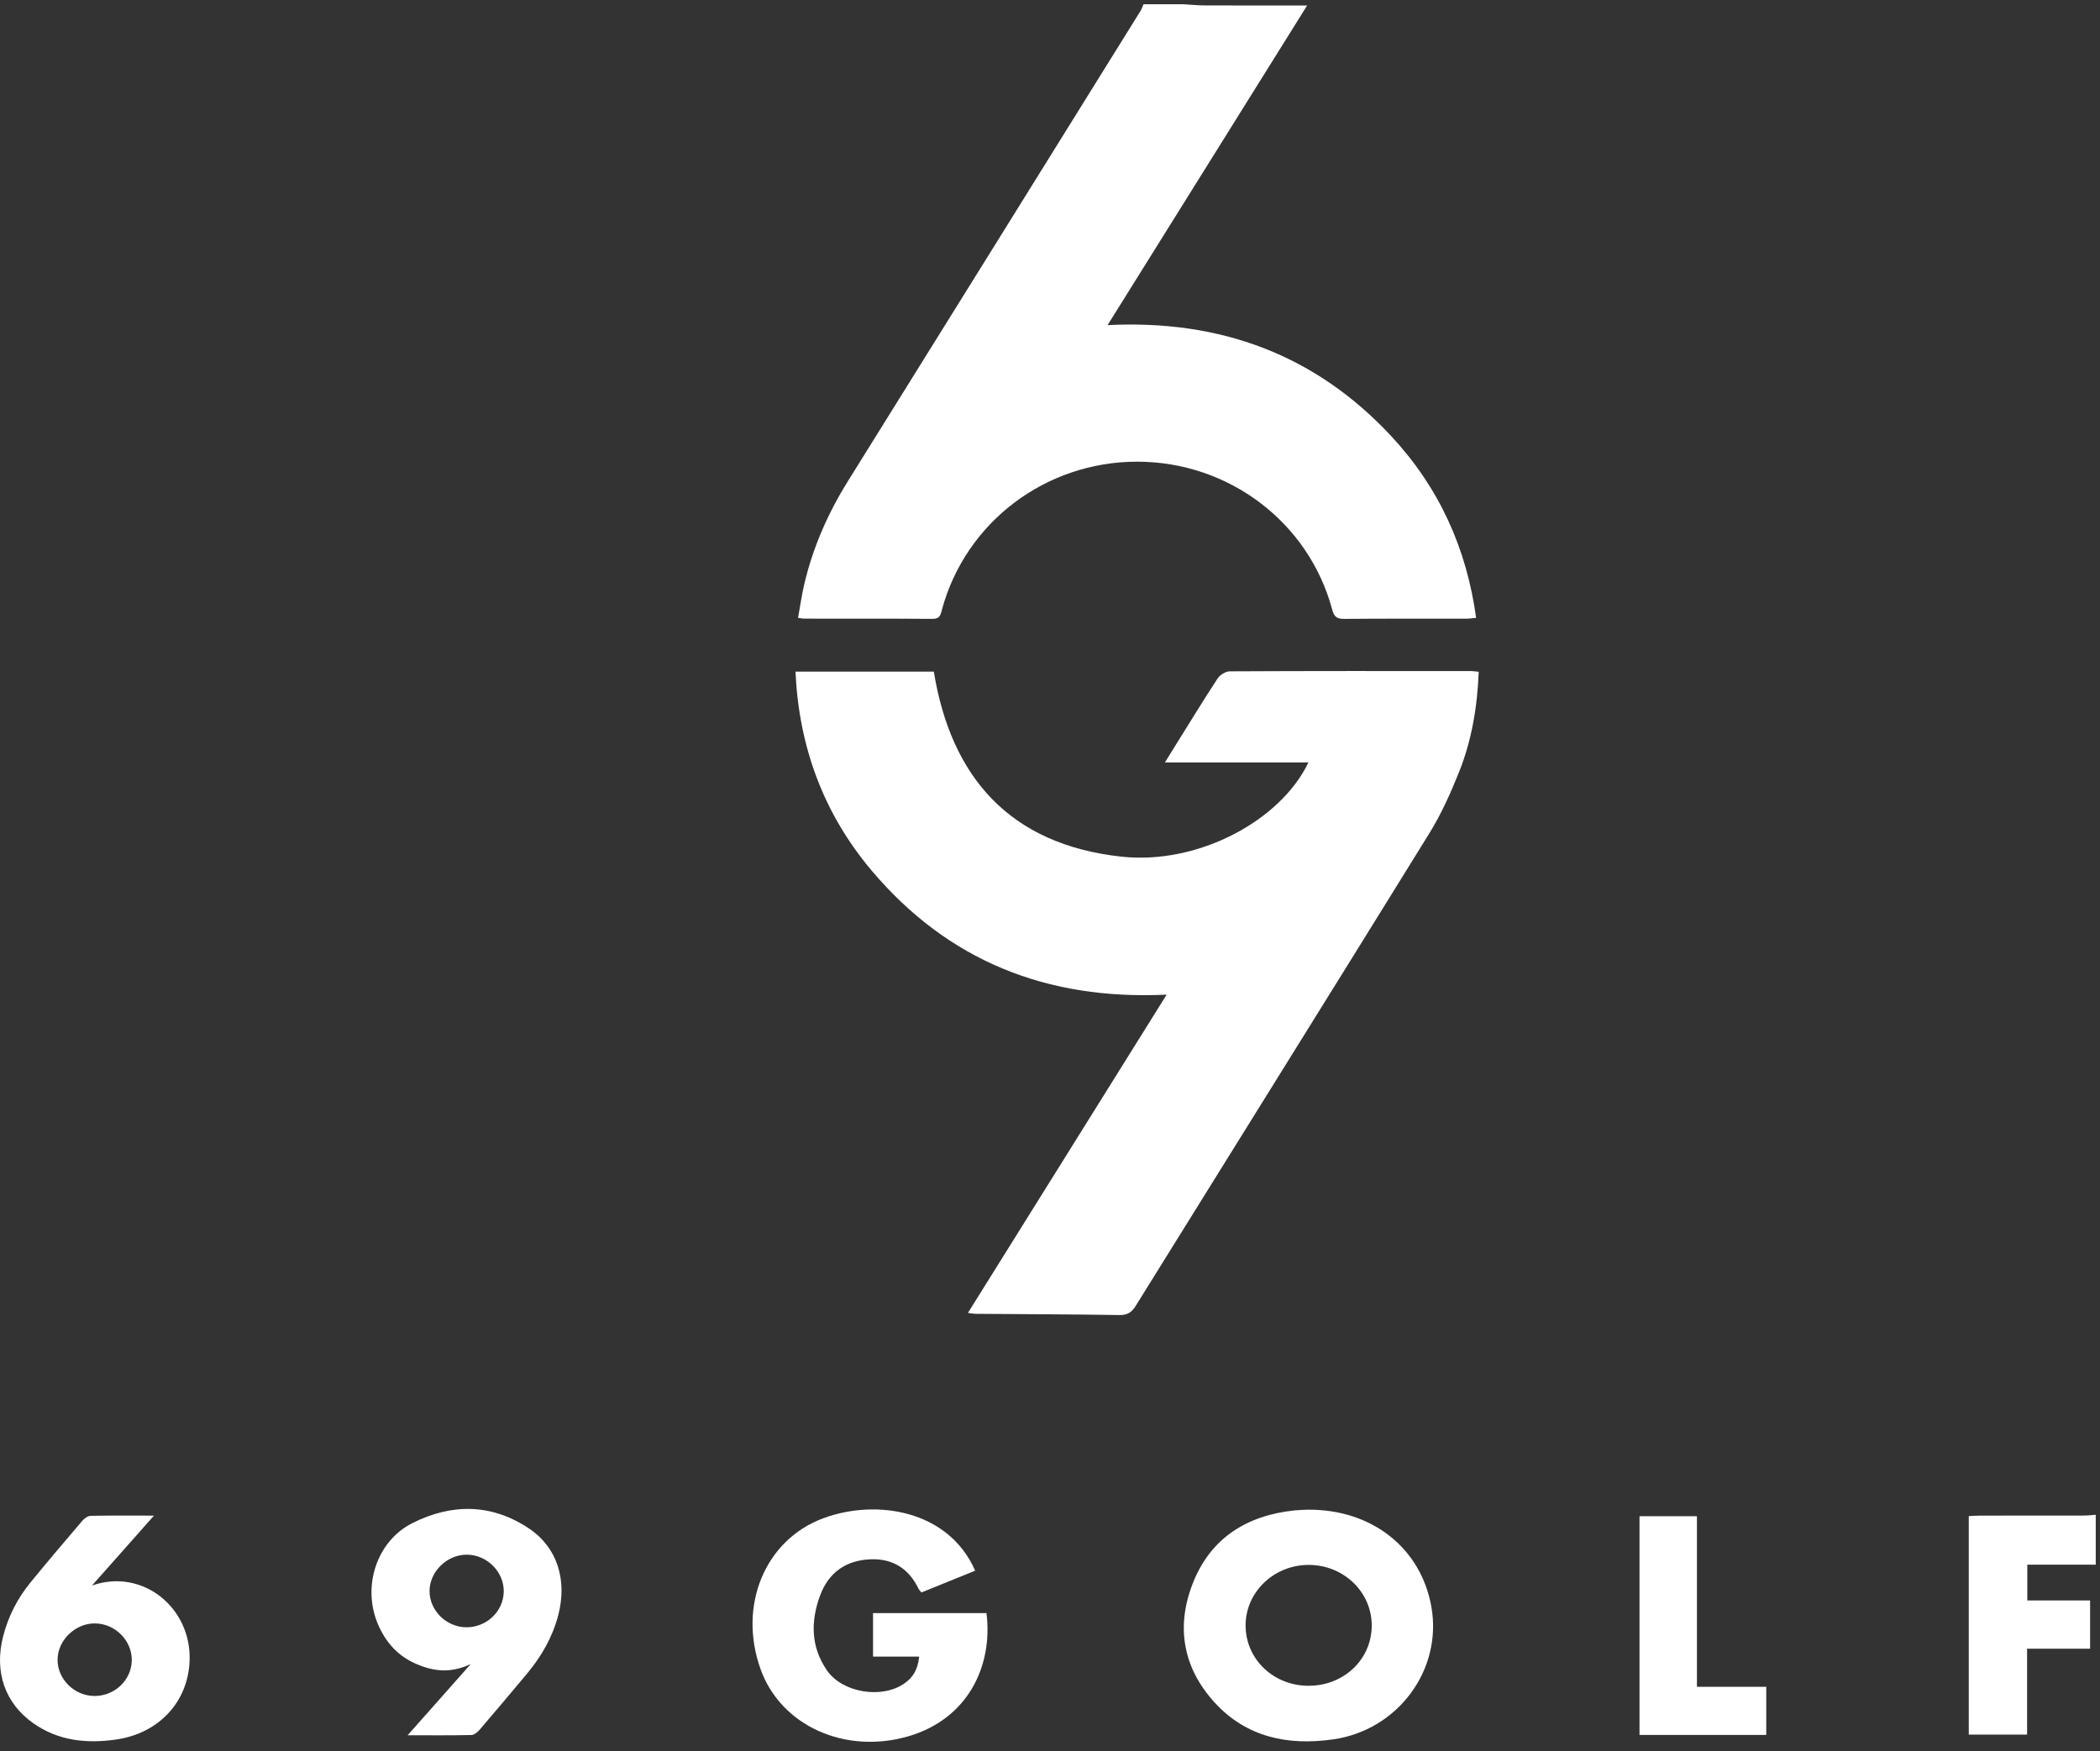 <svg xmlns="http://www.w3.org/2000/svg" fill="none" viewBox="0 0 205 171" height="171" width="205">
<rect x="0" y="0" width="205" height="171" fill="#333333" stroke="none"/>
<path fill="white" d="M115.571 0.42C116.256 0.458 116.94 0.527 117.625 0.529C120.862 0.541 124.101 0.535 127.601 0.535C121.047 11.036 114.631 21.313 108.12 31.745C119.196 31.188 128.464 34.674 135.832 42.607C140.47 47.6 143.167 53.516 144.097 60.327C143.732 60.36 143.439 60.408 143.148 60.408C139.173 60.413 135.197 60.394 131.222 60.429C130.5 60.435 130.234 60.222 130.048 59.525C127.765 50.993 119.959 45.087 111.023 45.079C102.088 45.073 94.285 50.966 91.961 59.492C91.822 60.002 91.778 60.433 91.029 60.427C86.846 60.394 82.663 60.408 78.482 60.404C78.349 60.404 78.216 60.37 77.905 60.327C78.109 59.212 78.26 58.123 78.509 57.055C79.349 53.463 80.814 50.125 82.773 46.981C92.307 31.675 101.827 16.362 111.346 1.049C111.467 0.854 111.535 0.629 111.627 0.417C112.94 0.417 114.255 0.417 115.569 0.417L115.571 0.42Z"></path>
<path fill="white" d="M204.584 152.779H197.903V156.269H204.034V160.98H197.882V169.368H192.19V148.033C192.56 148.017 192.925 147.987 193.29 147.987C196.678 147.982 200.065 147.987 203.453 147.98C203.831 147.98 204.206 147.932 204.584 147.905V152.781V152.779Z"></path>
<path fill="white" d="M127.724 74.446H113.718C114.135 73.771 114.43 73.292 114.729 72.815C116.098 70.621 117.443 68.412 118.862 66.249C119.09 65.901 119.642 65.552 120.045 65.55C127.892 65.51 135.737 65.52 143.584 65.524C143.821 65.524 144.057 65.566 144.35 65.595C144.219 68.993 143.674 72.29 142.416 75.423C141.599 77.46 140.688 79.496 139.532 81.363C130.014 96.757 120.424 112.111 110.878 127.489C110.473 128.141 110.068 128.416 109.259 128.403C104.595 128.328 99.928 128.32 95.262 128.284C95.061 128.284 94.859 128.239 94.488 128.196C100.962 117.826 107.379 107.544 113.888 97.117C102.151 97.684 92.513 93.787 85.107 85.024C80.377 79.425 77.988 72.898 77.654 65.579H91.158C92.845 75.906 98.588 82.454 109.458 83.644C116.92 84.461 124.989 80.164 127.726 74.448L127.724 74.446Z"></path>
<path fill="white" d="M127.703 147.408C133.917 147.369 138.702 151.138 139.727 156.874C140.829 163.038 136.463 168.941 130.126 169.837C125.701 170.463 121.681 169.62 118.6 166.266C115.424 162.808 114.768 158.725 116.498 154.451C118.235 150.164 121.719 147.968 126.358 147.479C126.804 147.432 127.255 147.428 127.703 147.406V147.408ZM127.782 164.6C131.211 164.582 133.89 162.018 133.907 158.739C133.923 155.45 131.153 152.787 127.728 152.799C124.31 152.811 121.545 155.513 121.594 158.794C121.644 162.065 124.368 164.62 127.782 164.602V164.6Z"></path>
<path fill="white" d="M95.195 153.364C93.451 154.071 91.708 154.778 89.948 155.491C89.82 155.326 89.716 155.231 89.66 155.115C88.72 153.171 87.157 152.161 84.96 152.253C82.534 152.354 80.858 153.587 80.045 155.816C79.125 158.327 79.152 160.819 80.727 163.101C82.238 165.29 86.083 165.904 88.272 164.382C89.153 163.769 89.583 163.019 89.732 161.752H85.226V157.506H96.299C96.949 162.684 94.467 167.834 88.705 169.524C82.526 171.336 76.237 168.531 74.245 162.977C72.025 156.785 74.664 150.351 80.389 148.236C85.539 146.335 92.598 147.434 95.194 153.364H95.195Z"></path>
<path fill="white" d="M15.03 147.987C13.868 149.297 12.899 150.394 11.928 151.489C10.99 152.545 10.052 153.601 8.977 154.814C13.878 153.083 18.704 156.947 18.509 162.158C18.36 166.168 15.521 169.246 11.338 169.849C8.448 170.266 5.674 169.977 3.23 168.244C0.464 166.284 -0.574 163.206 0.304 159.783C0.8 157.849 1.684 156.1 2.947 154.55C4.607 152.515 6.311 150.512 8.016 148.513C8.218 148.277 8.558 148.015 8.838 148.009C10.799 147.964 12.762 147.987 15.027 147.987H15.03ZM12.865 162.117C12.888 160.183 11.243 158.53 9.274 158.512C7.334 158.495 5.618 160.167 5.62 162.073C5.622 163.956 7.249 165.569 9.176 165.597C11.176 165.628 12.841 164.057 12.863 162.117H12.865Z"></path>
<path fill="white" d="M39.791 169.435C41.901 167.054 43.825 164.882 45.96 162.473C43.9 163.46 42.138 163.162 40.439 162.38C38.737 161.598 37.604 160.261 36.889 158.575C35.334 154.916 36.762 150.479 40.254 148.72C44.099 146.782 47.995 146.807 51.635 149.24C54.411 151.097 55.39 154.282 54.492 157.722C53.934 159.859 52.855 161.732 51.44 163.426C49.908 165.26 48.371 167.089 46.813 168.903C46.611 169.136 46.282 169.405 46.006 169.411C44.016 169.453 42.022 169.433 39.789 169.433L39.791 169.435ZM49.176 155.4C49.197 153.468 47.541 151.812 45.578 151.8C43.636 151.788 41.924 153.464 41.931 155.369C41.937 157.254 43.568 158.865 45.493 158.89C47.489 158.916 49.155 157.338 49.174 155.4H49.176Z"></path>
<path fill="white" d="M172.417 169.401H160.047V148.046H165.653V164.702H172.42V169.401H172.417Z"></path>
</svg>
